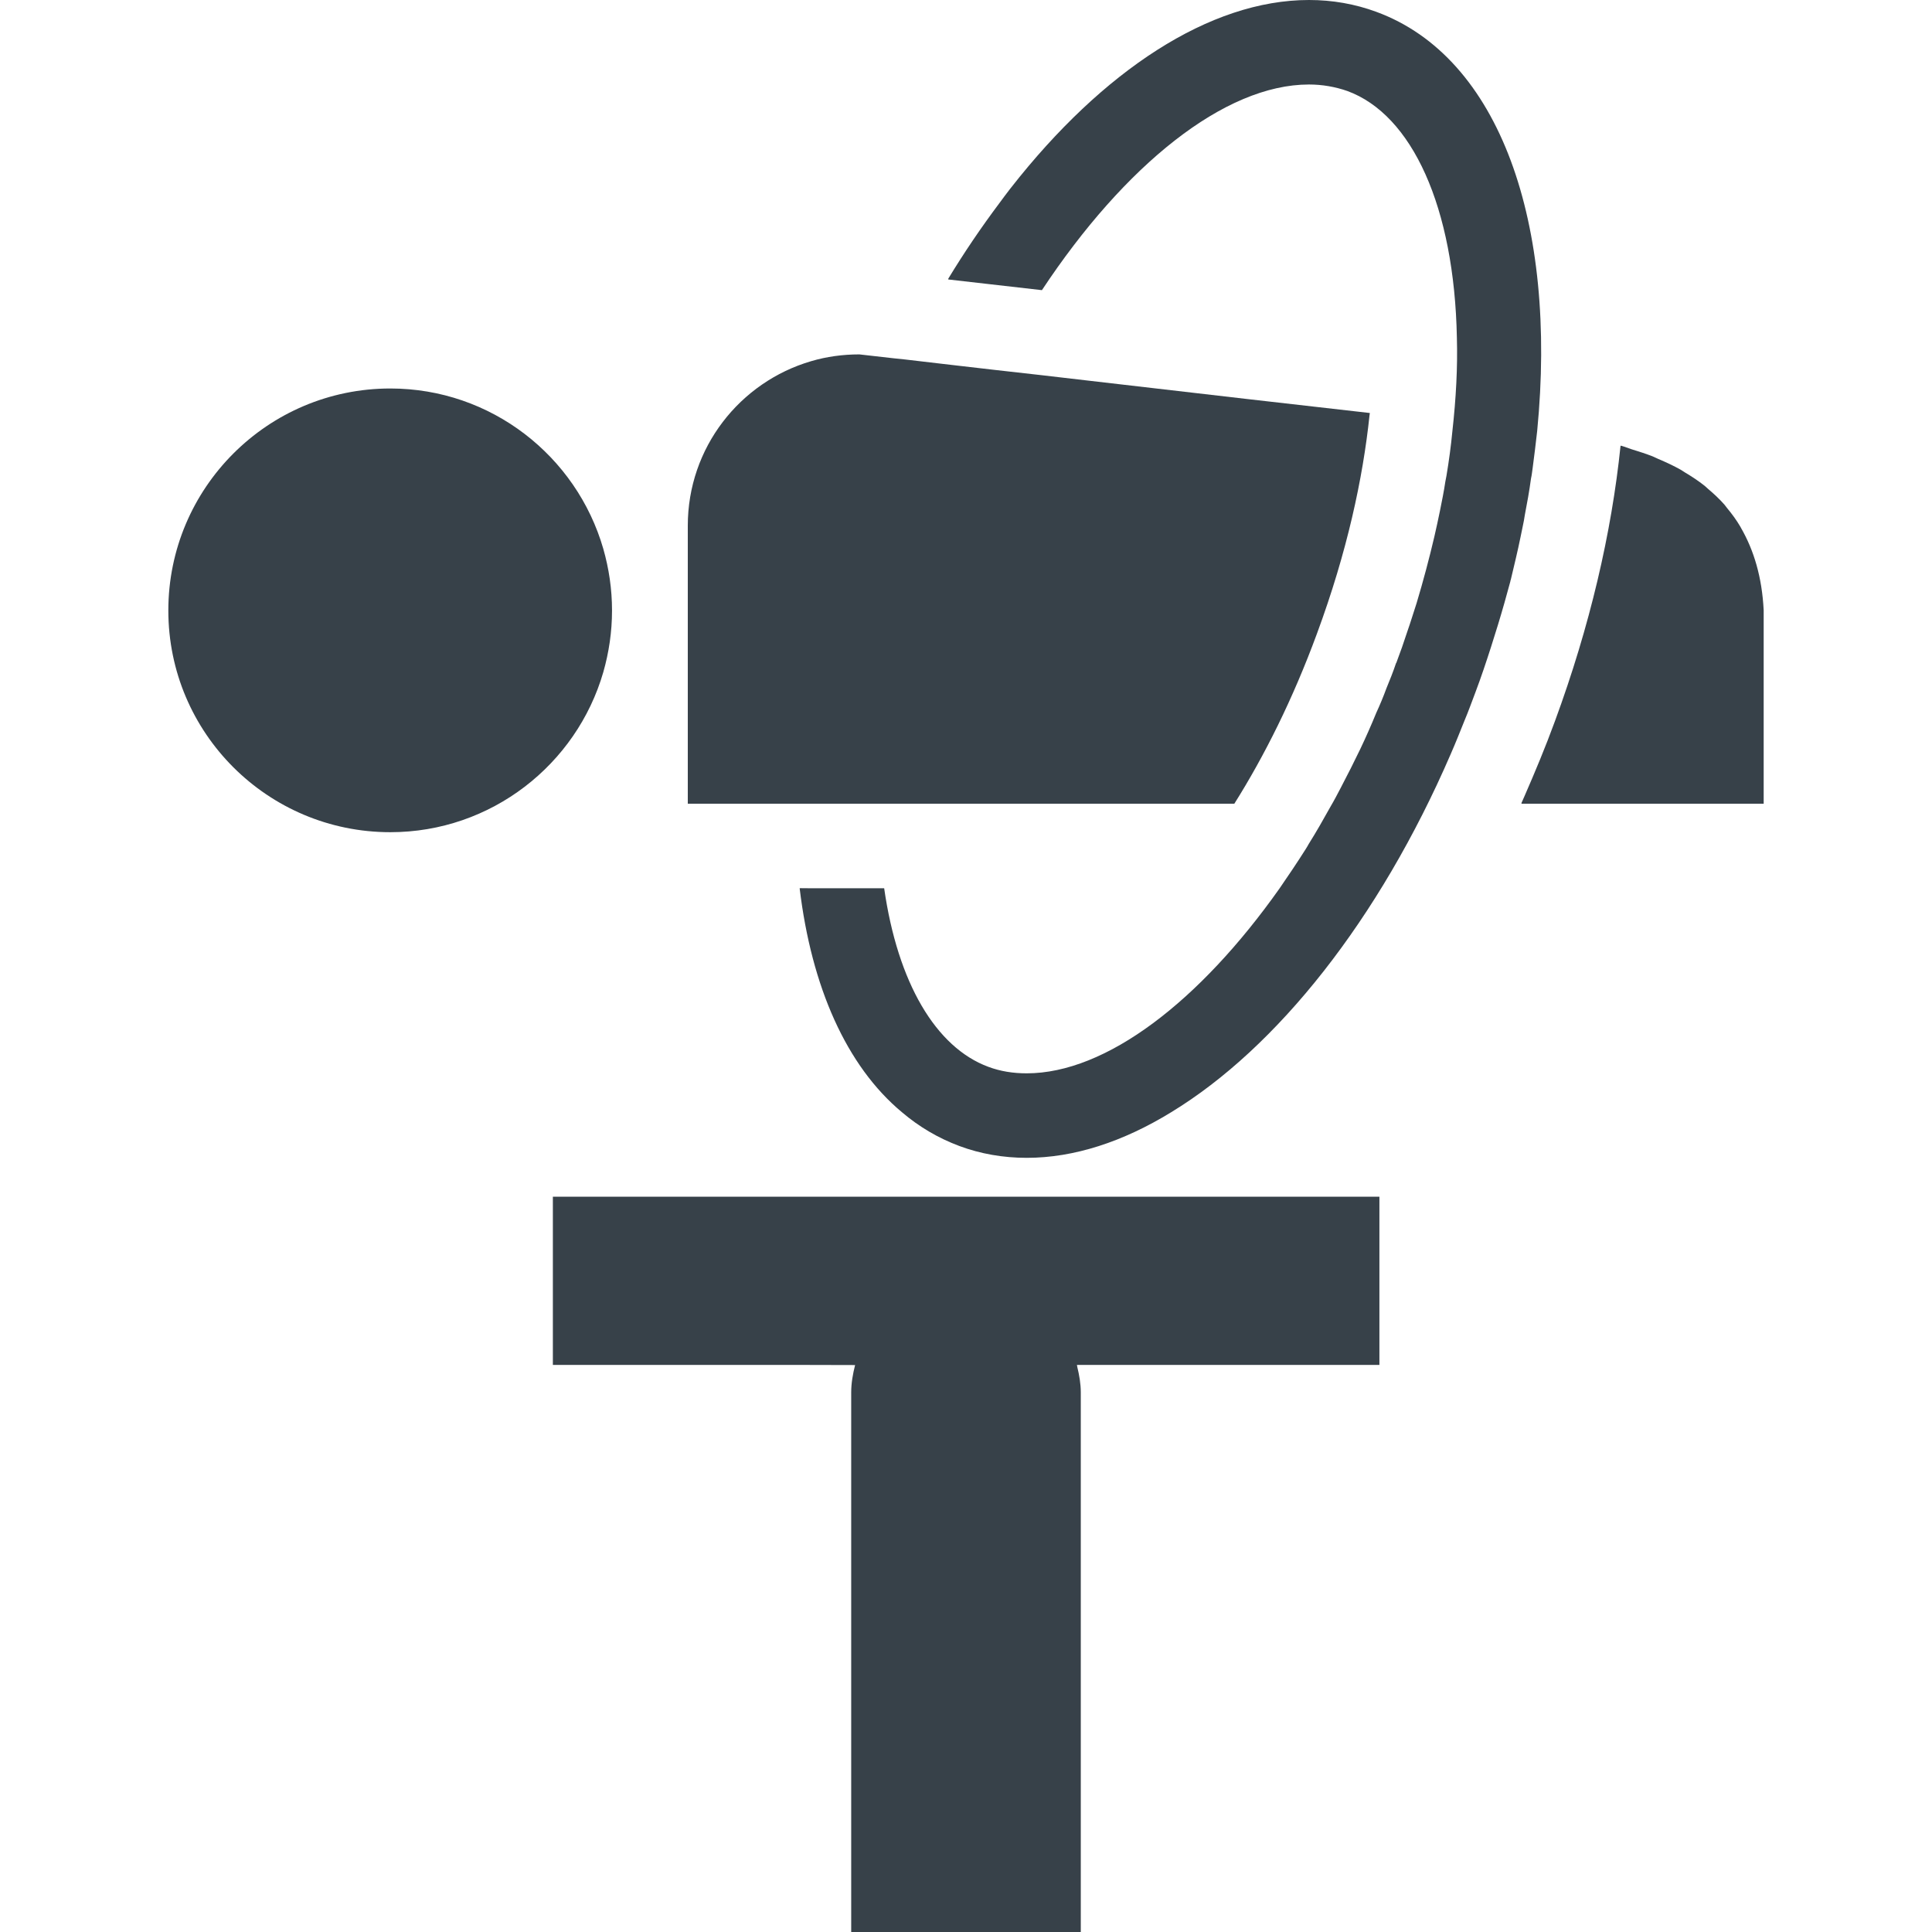 <?xml version="1.0" encoding="utf-8"?>
<!-- Generator: Adobe Illustrator 18.1.1, SVG Export Plug-In . SVG Version: 6.00 Build 0)  -->
<!DOCTYPE svg PUBLIC "-//W3C//DTD SVG 1.1//EN" "http://www.w3.org/Graphics/SVG/1.1/DTD/svg11.dtd">
<svg version="1.1" id="_x31_0" xmlns="http://www.w3.org/2000/svg" xmlns:xlink="http://www.w3.org/1999/xlink" x="0px" y="0px"
	 viewBox="0 0 512 512" style="enable-background:new 0 0 512 512;" xml:space="preserve">
<style type="text/css">
	.st0{fill:#374149;}
</style>
<g>
	<path class="st0" d="M461.36,139.863c-0.047-0.082-0.078-0.172-0.126-0.25c-1.058-1.805-2.281-3.462-3.594-5.039
		c-0.222-0.27-0.41-0.566-0.641-0.832c-1.324-1.504-2.797-2.879-4.343-4.18c-0.317-0.27-0.594-0.566-0.922-0.828
		c-1.633-1.297-3.406-2.465-5.262-3.566c-0.363-0.218-0.683-0.465-1.058-0.676c-1.894-1.066-3.926-2.011-6.027-2.898
		c-0.493-0.21-0.93-0.453-1.434-0.656c-1.774-0.699-3.668-1.289-5.566-1.879c-0.942-0.301-1.778-0.66-2.762-0.934
		c0,0.012-0.004,0.02-0.004,0.031c-0.055-0.011-0.102-0.035-0.157-0.05c-2.386,23.145-8.137,47.859-17.394,73.015
		c-2.519,6.887-5.274,13.473-8.11,19.973c-0.273,0.59-0.492,1.149-0.773,1.742h0.062c-0.024,0.05-0.039,0.11-0.062,0.16h64.203
		v-51.289C466.949,152.957,464.8,145.817,461.36,139.863z"/>
	<path class="st0" d="M231.476,317.145h-84.961v44.273v0.137l0,0v0.161h64.207l15.89,0.038c-0.59,2.305-1.035,4.754-1.035,7.278
		v142.371v0.438l0,0V512h60.844V369.031c0-2.344-0.402-4.614-0.93-6.77c-0.035-0.195-0.051-0.347-0.09-0.546h80.157v-44.57h-49.274
		H231.476z"/>
	<path class="st0" d="M162.192,161.782c0-5.672-0.821-11.122-2.313-16.348c-7.094-24.562-29.715-42.481-56.442-42.481
		c-32.477,0-58.828,26.352-58.828,58.829c0,32.476,26.351,58.758,58.828,58.758c26.726,0,49.348-17.918,56.442-42.406
		C161.371,172.906,162.192,167.457,162.192,161.782z"/>
	<path class="st0" d="M404.082,136.547c0.301-1.641,0.598-3.286,0.894-4.852c0.301-1.645,0.523-3.285,0.75-4.851
		c0.223-0.973,0.298-1.867,0.446-2.84c0.45-3.282,0.821-6.57,1.195-9.778c5.375-55.023-9.855-99.07-42.629-111.09
		C359.062,1.043,353.093,0,346.894,0c-26.308,0-54.695,18.758-78.953,49.73c-0.074,0.098-0.152,0.187-0.23,0.286
		c-1.016,1.301-2.008,2.664-3.008,4.011c-4.625,6.184-9.129,12.782-13.43,19.875l0.078,0.008c-0.031,0.05-0.062,0.098-0.094,0.148
		l24.863,2.836c21.874-33.07,48.374-54.5,70.773-54.5c3.508,0,6.942,0.598,10.153,1.719c17.172,6.273,28.371,30.758,29.043,65.398
		c0.222,7.766-0.223,16.054-1.196,24.789c-0.37,3.882-0.894,7.766-1.566,11.797c-0.074,0.519-0.226,1.043-0.301,1.566
		c-0.37,2.539-0.894,5.074-1.418,7.687c-0.446,2.242-0.969,4.555-1.492,6.871c-1.344,5.746-2.91,11.645-4.703,17.618
		c-0.821,2.465-1.566,5.004-2.465,7.543c-0.894,2.762-1.863,5.523-2.91,8.285l-0.074,0.074c-0.746,2.238-1.644,4.48-2.538,6.644
		c-0.821,2.242-1.719,4.406-2.688,6.497c-1.344,3.285-2.762,6.496-4.254,9.629c-0.825,1.644-1.645,3.359-2.465,5.004
		c-0.894,1.718-1.794,3.507-2.688,5.226c-0.894,1.714-1.793,3.434-2.762,5.074c-1.867,3.359-3.734,6.648-5.75,9.855
		c-0.223,0.449-0.524,0.898-0.746,1.27c-2.316,3.66-4.629,7.094-6.946,10.453c-21.199,30.012-45.988,49.051-67.042,49.051
		c-3.582,0-6.942-0.524-10.153-1.719c-13.961-5.152-24.039-22.324-27.621-47.332H214.32l-2.25-0.019
		c0.004,0.008,0.004,0.011,0.004,0.019h-0.16c3.137,26.129,12.394,47.11,27.102,59.352c4.554,3.882,9.629,6.867,15.23,8.961
		c5.598,2.09,11.645,3.133,17.84,3.133c12.542,0,25.535-4.254,38.301-12.094c27.996-17.024,55.098-51.066,74.058-94.891
		c1.274-2.91,2.465-5.894,3.66-8.882c1.047-2.465,1.942-5,2.91-7.539c1.496-3.957,2.84-7.988,4.11-11.946
		c1.269-3.957,2.461-7.839,3.582-11.797c0.523-1.867,1.047-3.808,1.566-5.672c0-0.152,0-0.226,0.078-0.301
		c0.445-1.941,0.894-3.808,1.343-5.675c0.446-1.938,0.895-3.879,1.266-5.746c0.227-0.973,0.375-1.942,0.598-2.91
		C403.785,138.414,403.933,137.519,404.082,136.547z"/>
	<path class="st0" d="M232.82,212.996h94.289c7.988-12.691,15.531-27.774,21.875-45.015c8.042-21.766,12.199-41.246,13.953-57.914
		c0.016-0.149,0.051-0.309,0.066-0.461H363c0.004-0.051,0.016-0.11,0.02-0.156c-19.336-2.168-41.883-4.782-75.328-8.665
		c-7.466-0.894-15.454-1.789-24.114-2.762c-7.39-0.82-15.305-1.793-23.742-2.762c-3.882-0.375-7.914-0.894-12.094-1.344
		c-4.406,0-8.734,0.598-12.766,1.794c-18.89,5.523-32.703,22.918-32.703,43.598v3.137v38.598v31.953h28.297H232.82z"/>
</g>
</svg>

